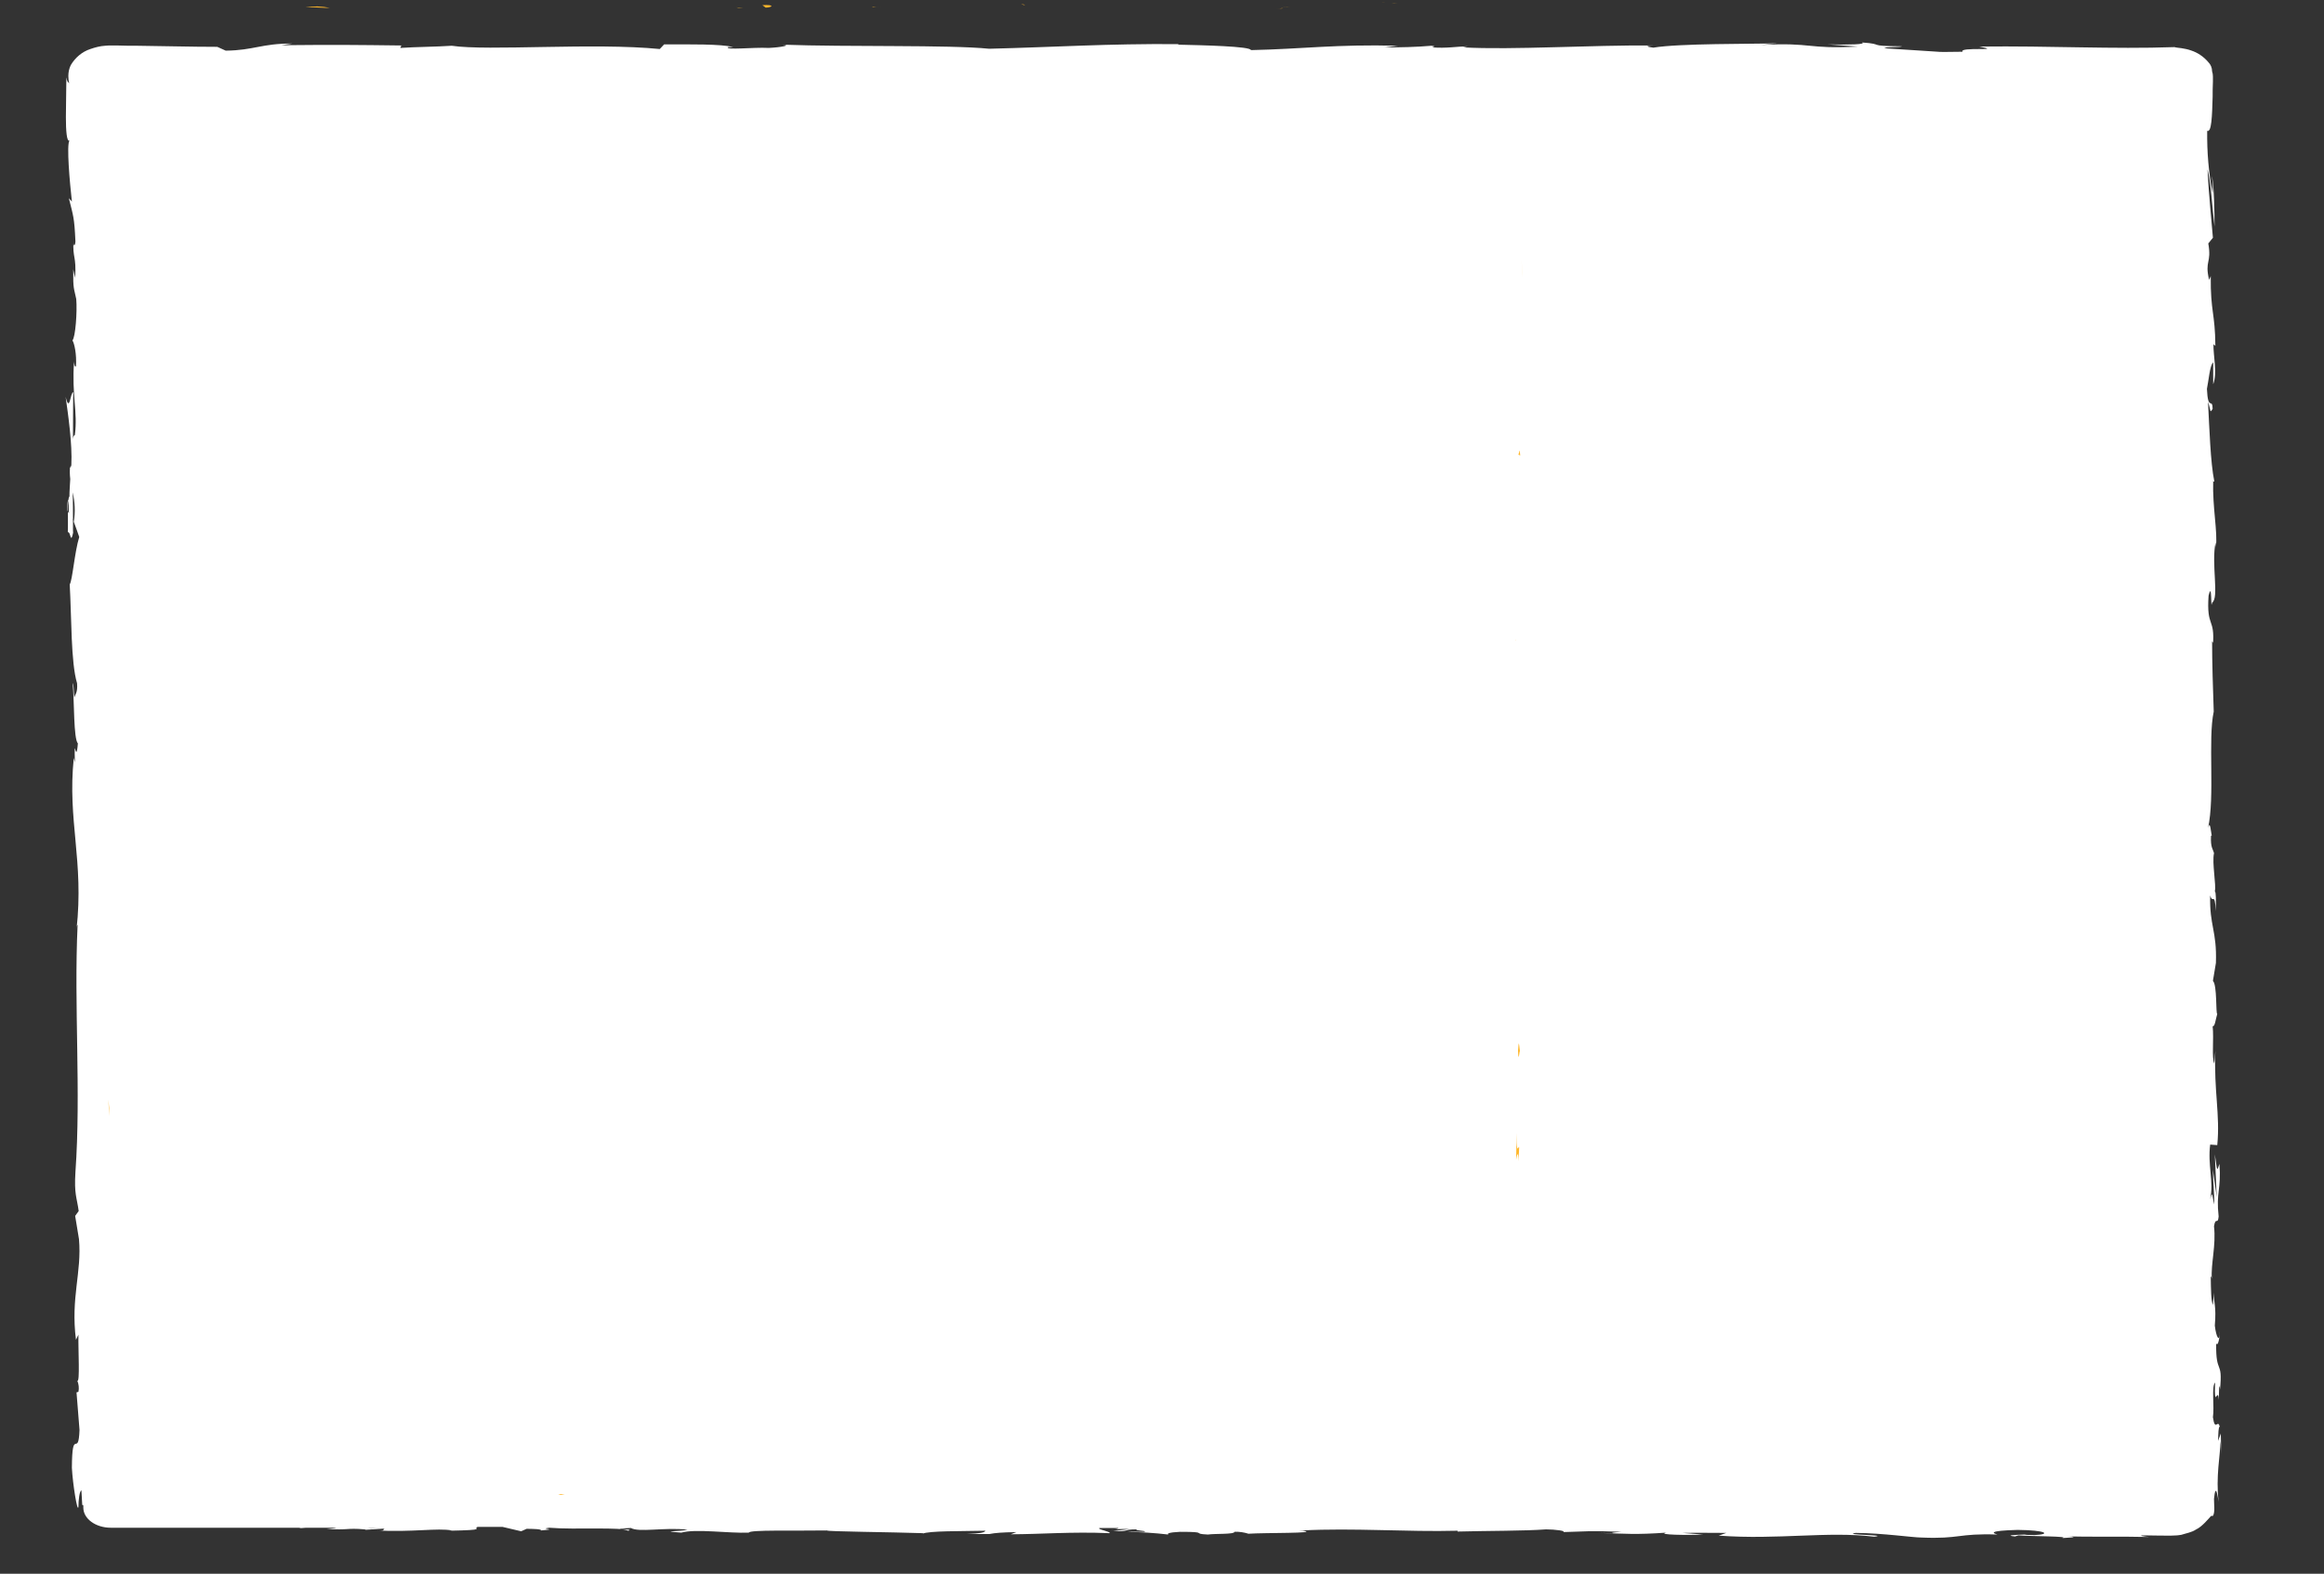 <?xml version="1.0" encoding="UTF-8"?> <svg xmlns="http://www.w3.org/2000/svg" xmlns:xlink="http://www.w3.org/1999/xlink" version="1.1" id="Слой_1" x="0px" y="0px" viewBox="0 0 853.5 577.9" style="enable-background:new 0 0 853.5 577.9;" xml:space="preserve"><rect x="0" y="0" width="853.5" height="577.9" fill="#333333" stroke="none"/> <style type="text/css"> .st0{fill:#FFB72B;} .st1{fill:#FFFFFF;} </style> <path class="st0" d="M556.8,234.8c0.1-0.6,0.1-1.2,0.1-1.9L556.8,234.8z"></path> <path class="st0" d="M557.5,48.8c-0.1,0.7,0,1.4,0.2,2.1C557.6,49.6,557.6,48.6,557.5,48.8z"></path> <path class="st0" d="M558.6,17.4c0,0.6,0,1.3-0.1,1.9C558.6,18.7,558.6,18.1,558.6,17.4z"></path> <path class="st0" d="M556.9,232.9l0.3-4.9C556.9,227.6,557,230.5,556.9,232.9z"></path> <path class="st0" d="M557.7,314.1v1.5c0.1,0.4,0.2,0.9,0.4,1.3L557.7,314.1z"></path> <path class="st0" d="M557.9,376.3c-0.1-0.9-0.5-1.8-1.2-2.5c0.3,1,0.5,2,0.6,3C557.5,377,557.7,376.8,557.9,376.3z"></path> <path class="st0" d="M556.4,475c0,0.5,0.1,1.3,0.1,1.8L556.4,475z"></path> <path class="st0" d="M557.9,269.5c0.1-0.2,0.2-0.4,0.3-0.6C558.1,268.9,558,269.2,557.9,269.5z"></path> <path class="st0" d="M548.6,546.7h-1c-0.1,0.1-0.2,0.3-0.2,0.5L548.6,546.7z"></path> <path class="st0" d="M507.5,1h0.3C509.3,0.9,508.4,0.9,507.5,1z"></path> <path class="st0" d="M40.4,72.1c0.8-6,1,9.8,1.8,0.7C41.8,73.7,40.9,64.7,40.4,72.1z"></path> <path class="st0" d="M375,1.5c0.4,0.2,0.9,0.3,1.4,0.4C376.3,1.7,376,1.6,375,1.5z"></path> <path class="st0" d="M473.7,2.7l-2.5-0.1C472.1,2.6,472.9,2.6,473.7,2.7z"></path> <path class="st0" d="M322.7,2.6c0.4,0,0.7,0,1.1,0.1C323.4,2.6,323,2.6,322.7,2.6z"></path> <path class="st0" d="M322.7,2.6c-0.8-0.1-1.6-0.1-2.5,0c0.2,0,0.3,0.1,0.6,0.1C321.4,2.5,322.1,2.5,322.7,2.6z"></path> <path class="st0" d="M270.4,2.7c0.3,0.1,0.7,0.1,1,0.2h1.7L270.4,2.7z"></path> <path class="st0" d="M470.8,3c-0.6,0.1-1.2,0.2-1.8,0.2C470.2,3.1,472,3.1,470.8,3z"></path> <path class="st0" d="M314.7,3.2C314.7,3.2,314.6,3.2,314.7,3.2C314.6,3.3,314.6,3.3,314.7,3.2C314.7,3.3,314.7,3.2,314.7,3.2z"></path> <path class="st0" d="M347.5,548.3c0.4,0,0.8,0.1,1.4,0.1C348.5,548.3,348,548.3,347.5,548.3z"></path> <path class="st1" d="M688.3,564.3c6-0.7-12.2-0.6-6.8-1.4c10.3,0.1,21,1.7,24.2,1.7c14.2,0.6,13.2-1.6,27.9-1.1 c-1.8-0.5-3.7-1.4,7.4-1.7c10.3,0.1,12.6,1.6,6.2,1.9c-2.4,0-3.7-0.1-3.5-0.2c-3.4,0.1-7.7,0.3-3.7,0.7l1.3-0.4 c5.1,0.4,19.3,0.3,16,1c6.7-0.3,4.4-0.6,0-0.7c11.8,0.4,19.1,0,31.9,0.3c-2.1-0.2-4.1-0.6-2-0.6c5,0.1,8.1,0.1,10.1,0.1 c1,0,1.7-0.1,2.3-0.1c0.3,0,0.6-0.1,0.8-0.1s0.6-0.1,0.7-0.1c0.8-0.2,1.6-0.5,2.8-0.8c0.9-0.3,1.8-0.6,2.5-1.1 c1.3-0.6,2.4-1.6,3.4-2.6c1.4-1.4,1.8-2,2.1-2.3s0.4-0.1,0.6-0.1s0.4-0.2,0.6-1.2c0-0.2,0.1-0.6,0.1-0.9v-1.1c0-0.7-0.1-1.8-0.1-3.1 c0.6-6.1,1.3-1.2,1.7,1.1c-1.1-9.2,0.6-17.1,0.7-22.3l0.4,4.8c-0.2-2.5-0.3-5.1-0.3-7.6l-1,2.7c0.1-2.8,0.1-5.2,0.6-5.2 c-0.7-3-1.7,2.1-2.5-3.5c0.6-3.7-0.6-11.4,0.8-12.7c-0.4,10.7,1,0.9,1.4,6.4c0-1.5,0-3.1,0.1-4.9c0.1-0.4,0.3,0.4,0.3,1.1 c1.1-11.3-1.6-5.2-1.4-17c0.7,1.5,1.4-2.7,1.3-4.5c0,4.6-1.3,2.3-1.8-2c0.6-7.5-0.4-8.1-0.4-12.1l-0.3,4.5 c-0.7-1.6-0.7-5.3-0.8-10.5c0.1-0.1,0.3,0.3,0.4,0.8c-0.4-5.4,1.6-12.1,0.8-19.2c0.6-3.7,1.4-0.3,1.7-3.6c-1-9.1,1-9.8,0.3-19.3 c-1,2.7-0.7,3.2-1.7-3.5l0.7,15.7l-1.4-10.1c0,4.8,0.7,10,0.4,12.8c-0.8-4.8-0.6-4.3-1.4-2c1.4-6.2-1-12.6,0-20l2.6,0.2 c1.1-11.2-1.3-19.9-0.7-34.6l-0.4,4.6c-1-1.9-0.1-9-0.6-13.7c0.8,0.4,1.1-2.5,1.7-4.5c-0.6,0.2,0-10.7-1.6-12.1l1.1-6.6 c0.4-11.9-2.4-13.5-2.1-24.8c0.9,3.4,1.6-1.8,2.1,5.8c0-3.7,0.1-7.1-0.4-7.3c0.6-2.1-1.1-10.5-0.3-14c-0.4-1.6-1.3-2-1.1-6.3 c0.1-0.3,0.3-0.2,0.3-0.1c-0.3-0.9-0.6-6.2-1.4-2.8c2.6-11.6-0.1-32.6,2.1-42.8c-0.3-8.3-0.6-18.2-0.6-25.8c0.3,0.6,0.4,0,0.3,1.5 c0.8-10.4-2.4-6.3-1.6-18.2c1.4-6,0.7,6.2,1.3,2.5c2.7-1.7-0.4-14.3,1.3-22.2l0.1,1.9c0.7-5.8-1.3-14.6-1-24.4c0,0,0.3,0.6,0.4,0.1 c-1.4-6.8-1.8-19.6-2.3-29.1c1.1,3.1,0.6,4.4,1.7,2.5c-0.1-4.3-1.7,1.2-2.1-7.3c0.6-2.8,1.1-8.9,2.3-9.7v8c1.6-4.2,0-10.4,0.1-14.7 l0.7,0.6c-0.1-12.2-1.8-12.3-1.7-25.6l-0.6,1.4c-1.7-7.3,1-6-0.3-13.4l1.7-2.1c-0.4-4.8-1.6-16.8-2-25.2c1.3,4.9,1.8,14.8,2.6,21.1 c0-4.8-0.2-16.1-1-18.5c0.3,2,0.4,4.2,0.3,6.2c-1.5-7.5-2.1-15.2-2-22.9c1.6,0.8,1.8-5.3,2-12.5c0-1.8,0-3.6,0.1-5.5V28 c0-0.6-0.1-1.2-0.3-1.8c0-1.3-0.5-2.5-1.4-3.4c-1.7-2-3.9-3.5-6.4-4.3c-1.1-0.4-2.2-0.6-3.4-0.8c-0.6-0.1-1-0.1-1.6-0.2 c-0.6-0.1-0.7-0.1-1-0.2c-22.8,0.8-45.1-0.5-71.7-0.2c9.5,1.8-7.7,0-6.1,1.9c-6.1,0.1-8.5,0.1-9.1,0l1.3,0.1c-0.6,0-0.8-0.1-1.3-0.1 l-18.5-1.2c-4.4-0.6,5.8-0.4,5.2-0.8c-13.5-0.1-5.7-0.8-14.6-1.4c1.8,0.7-4.7,0.9-12.5,0.7l10.9,0.8c-18.8,1-16.3-1.6-35.4-0.6 l6-0.6c-9.8,0.3-36,0-45.6,1.6c-1.7-0.2-4-0.7,0.3-0.8c-23.4-0.2-52,1.7-70.2,0.7L539,17c-4.4,0.1-7.7,0.8-13,0.4 c0.3-0.2,1.7-0.4-0.3-0.6c-5.7,0.5-11.5,0.6-17.3,0.6l5-0.6c-22.8-0.6-35,1.2-54,1.6c0-1.4-17.9-1.8-26.8-2l0.3-0.2 c-26.5-0.2-45.1,1.1-69.6,1.7c-15-1.5-51.5-0.6-76-1.5c3.7,0.2-0.6,1-5,1.2c-5.8-0.3-15.9,0.9-15-0.3h2c-4.4-1.2-16.2-1-25.4-1 l-1.6,1.7c-24.1-2.4-63.2,0.8-76.4-1.2c-5.8,0.4-13,0.4-18.9,0.8l0.4-0.9c-16.2-0.2-24.2-0.3-44.1-0.1l4.1-0.6 c-11.2-0.1-14.2,2.5-24.5,2.6l-3.1-1.4c-9.8,0-19.7-0.3-29.5-0.4c-2.4,0-5,0-7.4-0.1H40l-1.4,0.1c-1.8,0.1-3.7,0.6-5.4,1.2 c-3.1,1-5.6,3.2-7.2,5.9c-0.6,1.2-0.9,2.6-0.9,4c0,0.9,0.1,1.9,0.3,2.7c-0.2-0.2-0.4-0.5-0.6-0.7c-0.1-0.3-0.2-0.6-0.3-0.8 c0-0.2,0-0.5-0.1-0.6v-1c0,1.8-0.1,4.4-0.1,7.1s-0.1,5.7-0.1,8.4c0,5,0.3,9.1,1.3,8.6c-1.1,1.7,0.1,15.2,0.9,22.4l-1.1-1.2 c1.6,6.6,2,6.8,2.4,15.9c-0.1,1.9-0.9,1.9-0.7-0.3c-0.4,6.6,1.1,5.3,0.6,13.7l-0.7-3.2c-0.1,7.5,0.3,6.9,1.1,10.9 c0.4,4.6-0.3,14.1-1.4,15.2c0.7,1,1.6,5.1,1.3,9.5c-0.4,0.6-0.7-1-0.7-1.8c-0.9,12.5,1.4,18.5,0.3,27c-0.4,0.2-0.6,0.7-0.7,1.5 c0-9.2,0.1-16.5,0.1-17.2c-1.1,0.1-1.3,7.9-2.8,1.7c0.9,6.4,2.5,17.3,2.1,25.1c-0.1,0.4-0.2,0.7-0.4,1l-0.1-0.8 c-0.1,1.7-0.1,3.2,0.1,4.9c-0.1,2.5-0.3,4.1-0.3,6.4c-0.9,0.9-0.4,9.2-0.6,13.1c1.1-0.3,1,4.9,2,0c-0.1,0.6-0.1-0.7-0.1-3.4 c0-0.6,0-1.1-0.1-1.7c0,0.1,0,0.3,0.1,0.3c0-2.6,0-6-0.1-9.8c0.8,3.5,1,7.2,0.4,10.8c0.7,2,1.6,4.3,2,5.6c-1.7,5.4-2.5,16-3.5,17.4 c0.7,12.1,0.4,28.7,2.7,36.3c0.3,3.4-0.7,4-1,5.3c-0.3-1.9-0.1-4.4-0.6-5.4c0.6,7,0.3,20.5,1.9,22.2c-0.7,8.7-1.4-4.9-1.1,7 l-0.4-1.7c-2.4,23.1,3.8,37.7,1,63c0.1-0.8,0.1-1.4,0.4-1.7c-1.4,29.8,1.3,61.3-0.8,90.8c-0.5,8.2,0.5,9.2,1.2,14.3l-1.3,1.8L29,455 c1.1,12.3-3.1,21.4-1.1,37l0.9-1.9c-0.1,5.7,0.6,17.7-0.4,16.9c0.5,1.3,0.7,2.7,0.4,4.1l-0.7,0.2l1.1,13.8 c-0.4,10.7-2.7-1.7-2.8,13.9c0.3,5.8,2,16.5,2.4,14.4c0-2.4,0.4-6,1.1-6.1l0.3,5.3c0.1,0.1,0.3,0.1,0.4,0.2v0.8 c0,4.1,4.5,7.4,10.1,7.4h69.9l-0.8,0.2l2.6-0.2h11.1c-0.3,0.2-1.4,0.3-3.6,0.4c8.1,0.6,7.1-0.4,14,0.2c0.7,0.1,0.4,0.2-0.3,0.2 l7.8-0.5c-1.6,0.3,1.3,0.9-3.5,0.7c14,0.7,22.7-1,28.1,0l-1.1,0.1c14.6-0.3,8.5-0.7,10.5-1.4h9.2l6.8,1.6l2-0.9c2,0,5.9,0.1,5.2,0.6 c7.5-0.6-1.3-0.4,3.1-1c9.6,0.8,26.8-0.4,28.9,1.1c3.6-0.7-9.2-0.6,1.1-1c3,1.7,12-0.3,20.8,0.6c-2.7,0.8-11.1,0.4-2.3,1.1 c5.4-1.5,17.3,0.3,24.8,0c0.3-1.1,16.3-0.6,28.8-0.8c-0.9,0.4,23.7,0.6,35.3,1l-0.3,0.2c2.3-1.1,14.3-0.9,23.1-1.1 c-0.3,0.7-2,1-6.7,1.2h8.2c2-0.4,4.5-0.6,9.9-0.7l-2.1,0.8c10.9,0,22.1-1,36.3-0.4c0.6-0.6-4.8-1.4-3.7-1.9h7 c-0.3,0.3-1.1,0.6-3.1,0.6c2.4-0.2,4.7-0.3,7.1-0.2l-6,0.7c6.4,0.3,3.4-0.6,8.5-0.6c-0.1,0.6,3.8,0.4,3.1,0.9 c-1.3,0.1-4.5-0.2-6.5,0c5.1,0.1,10.1,0.4,15.2,1c-0.6-0.3,0-0.8,4.3-1c10.9,0,3.8,0.7,10.2,1c2.7-0.4,9.6,0,9.8-1 c1.7-0.1,3.5,0.2,5.1,0.7c5.7-0.4,26.5-0.1,20.1-1.1l-1.4-0.1h1c18.6-1,38.7,0.6,57.1,0.1v0.3c11.1-0.3,24.5-0.2,32.5-0.8 c3.3,0,7.7,0.6,6.2,1c8.4-0.2,9.4-0.6,21.5-0.1c-8.5,0.6,3,0.6-8.7,0.4c10.9,0.3,13.5,0.7,25.2-0.1c-4,0.8,8.2,1,13.5,0.7l-7.7-0.6 c5.8-0.1,10.9,0,16.2,0l-2.8,1C653.2,565.5,671.2,562.2,688.3,564.3z M25.3,188.2c0,0.1,0.1,0.2,0.1,0.3c-0.3-0.3-0.5-0.6-0.6-1 c-0.1-2.6,0-3.5,0.3-4C25.3,184.8,25.3,186.3,25.3,188.2L25.3,188.2z M136.3,561.3c-0.4,0-0.9-0.1-1.1-0.1h4.7 C138.7,561.2,137.6,561.2,136.3,561.3L136.3,561.3z"></path> <path class="st0" d="M511,1.3c0.7,0,1.5,0,2.2-0.1C512.2,1.2,511.5,1.3,511,1.3z"></path> <path class="st0" d="M206.3,548.9c0.4,0,0.6-0.1,1.1-0.1c-0.5-0.1-1-0.1-1.5-0.2l-0.9,0.3H206.3z"></path> <path class="st0" d="M556.8,234.8c0,0.2-0.1,0.4-0.1,0.6c0-0.1,0-0.1,0.1-0.2V234.8z"></path> <path class="st0" d="M557,416.1l-0.2,9.8c0.3-1.7,0.8-3.9,0.8,0.5C558.6,414.1,556.9,428.9,557,416.1z"></path> <path class="st0" d="M557.5,385.8c0.2,5.2,0.5-0.1,0.7,0.2C557.8,382.7,557.8,381.9,557.5,385.8z"></path> <path class="st0" d="M557.5,166.8l0.8,0.5C558.1,163.2,558,167.3,557.5,166.8z"></path> <path class="st0" d="M558.8,95.2l0.2,4.9l0.1,1.8L558.8,95.2z"></path> <path class="st0" d="M280,1.9l1.2,0.9C283.9,2.7,284.5,1.6,280,1.9z"></path> <path class="st0" d="M121.2,2.9c-3-0.6-6-0.7-9-0.3C115.8,2.6,119.4,3,121.2,2.9z"></path> <path class="st0" d="M40.1,406.9l-0.3-3.1l0.3,6V406.9z"></path> </svg> 